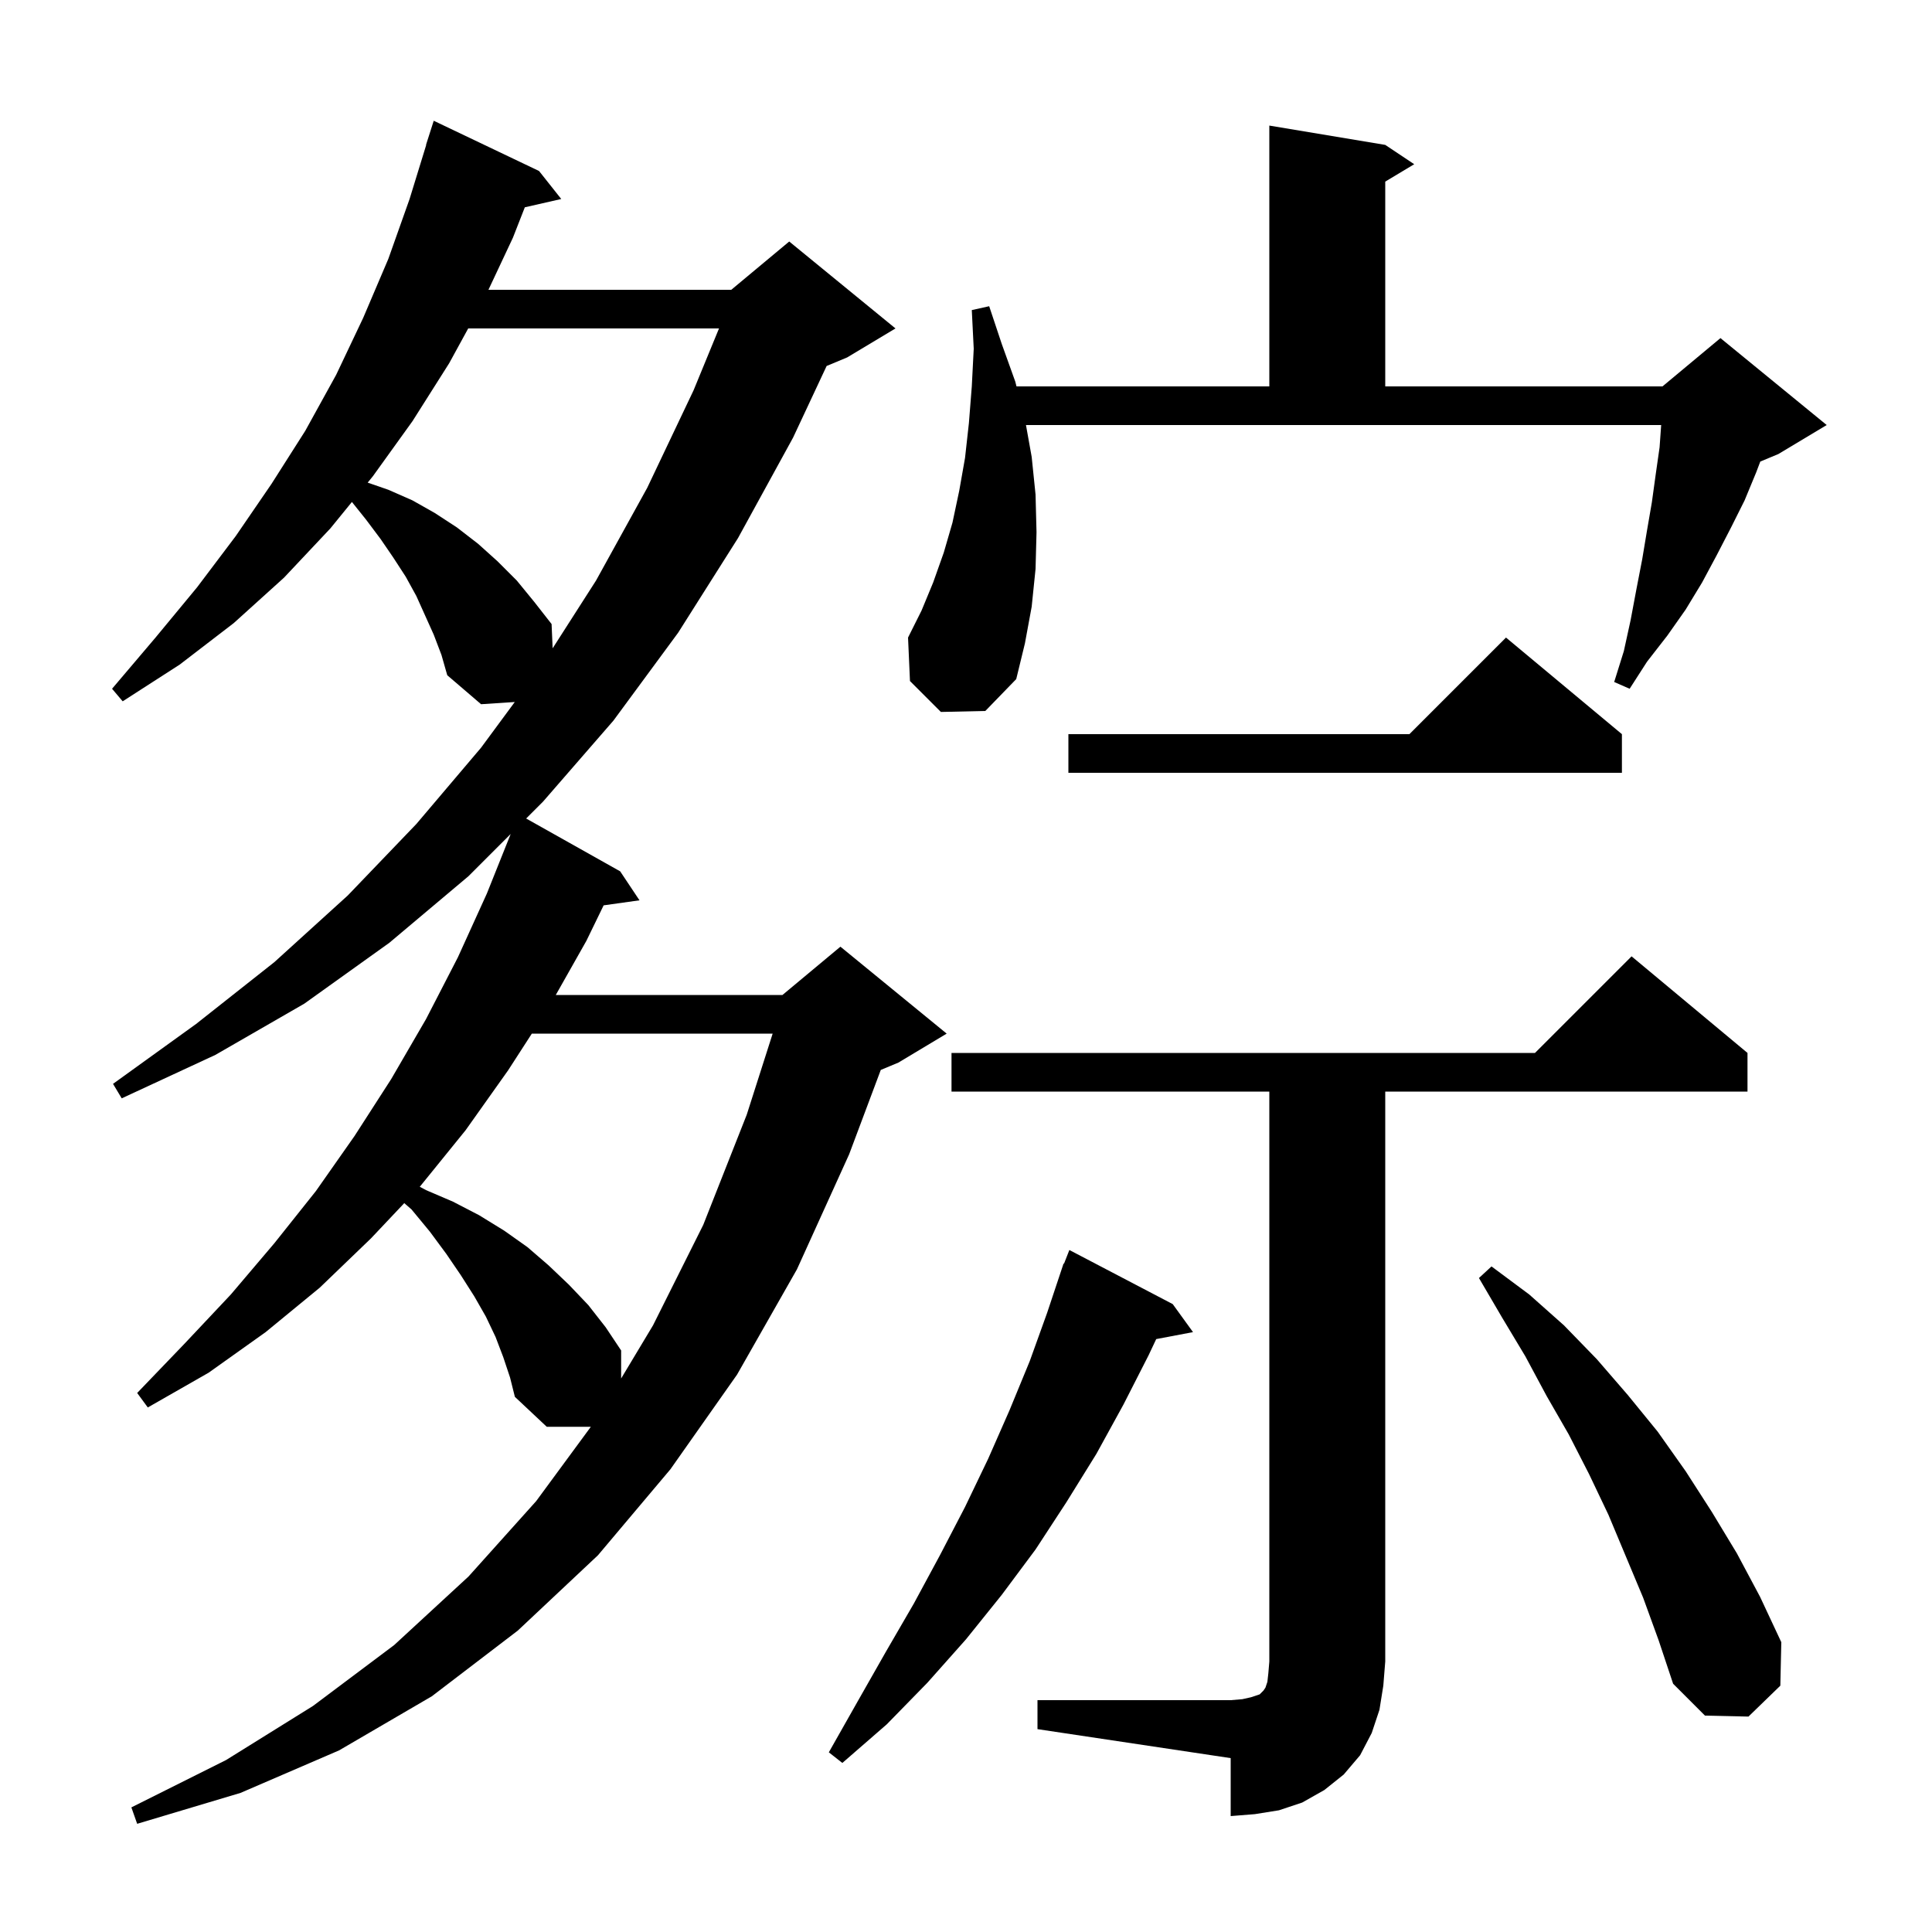 <svg xmlns="http://www.w3.org/2000/svg" xmlns:xlink="http://www.w3.org/1999/xlink" version="1.1" baseProfile="full" viewBox="0 0 200 200" width="200" height="200"><g fill="currentColor"><path d="M 52.1 140.5 L 51.3 138.4 L 50.3 136.3 L 49.1 134.2 L 47.7 132.0 L 46.2 129.8 L 44.5 127.5 L 42.6 125.2 L 41.85 124.547 L 38.4 128.2 L 33.1 133.3 L 27.5 137.9 L 21.6 142.1 L 15.3 145.7 L 14.2 144.2 L 19.1 139.1 L 23.9 134.0 L 28.4 128.7 L 32.7 123.3 L 36.7 117.6 L 40.5 111.7 L 44.1 105.5 L 47.4 99.1 L 50.4 92.5 L 52.867 86.333 L 48.5 90.7 L 40.3 97.6 L 31.5 103.9 L 22.3 109.2 L 12.6 113.7 L 11.7 112.2 L 20.3 106.0 L 28.4 99.6 L 36.0 92.7 L 43.1 85.3 L 49.8 77.4 L 53.289 72.672 L 49.8 72.9 L 46.3 69.9 L 45.7 67.8 L 44.9 65.7 L 43.1 61.7 L 42.0 59.7 L 40.7 57.7 L 39.4 55.8 L 37.9 53.8 L 36.43 51.963 L 34.2 54.7 L 29.4 59.8 L 24.2 64.5 L 18.6 68.8 L 12.7 72.6 L 11.6 71.3 L 16.1 66.0 L 20.4 60.8 L 24.4 55.5 L 28.1 50.1 L 31.6 44.6 L 34.8 38.8 L 37.6 32.9 L 40.2 26.8 L 42.4 20.6 L 44.122 15.005 L 44.1 15.0 L 44.9 12.5 L 55.8 17.7 L 58.1 20.6 L 54.329 21.46 L 53.1 24.6 L 50.564 30.0 L 75.7 30.0 L 81.7 25.0 L 92.7 34.0 L 87.7 37.0 L 85.573 37.886 L 82.1 45.3 L 76.4 55.7 L 70.2 65.5 L 63.5 74.6 L 56.2 83.0 L 54.468 84.732 L 64.2 90.2 L 66.2 93.2 L 62.488 93.721 L 60.7 97.4 L 57.535 103.0 L 81.0 103.0 L 87.0 98.0 L 98.0 107.0 L 93.0 110.0 L 91.178 110.759 L 87.9 119.5 L 82.5 131.4 L 76.3 142.3 L 69.4 152.1 L 61.9 161.0 L 53.6 168.8 L 44.7 175.6 L 35.1 181.2 L 24.9 185.6 L 14.2 188.8 L 13.6 187.1 L 23.4 182.2 L 32.4 176.6 L 40.8 170.3 L 48.5 163.2 L 55.5 155.4 L 61.164 147.7 L 56.6 147.7 L 53.3 144.6 L 52.8 142.6 Z M 107.4 176.0 L 127.4 176.0 L 128.6 175.9 L 129.5 175.7 L 130.4 175.4 L 130.8 175.0 L 131.0 174.7 L 131.2 174.1 L 131.3 173.2 L 131.4 172.0 L 131.4 113.0 L 98.5 113.0 L 98.5 109.0 L 158.9 109.0 L 168.9 99.0 L 180.9 109.0 L 180.9 113.0 L 143.4 113.0 L 143.4 172.0 L 143.2 174.5 L 142.8 177.0 L 142.0 179.4 L 140.8 181.7 L 139.1 183.7 L 137.1 185.3 L 134.8 186.6 L 132.4 187.4 L 129.9 187.8 L 127.4 188.0 L 127.4 182.0 L 107.4 179.0 Z M 121.4 135.0 L 123.5 137.9 L 119.691 138.622 L 118.9 140.3 L 116.3 145.4 L 113.5 150.5 L 110.4 155.5 L 107.2 160.4 L 103.7 165.1 L 100.0 169.7 L 96.0 174.2 L 91.8 178.5 L 87.2 182.5 L 85.8 181.4 L 88.8 176.1 L 91.7 171.0 L 94.6 166.0 L 97.3 161.0 L 99.9 156.0 L 102.3 151.0 L 104.5 146.0 L 106.6 140.9 L 108.4 135.9 L 110.1 130.8 L 110.146 130.817 L 110.7 129.4 Z M 170.1 165.4 L 166.5 156.8 L 164.5 152.6 L 162.4 148.5 L 160.1 144.5 L 157.9 140.4 L 155.5 136.4 L 153.1 132.3 L 154.4 131.1 L 158.3 134.0 L 161.9 137.2 L 165.3 140.7 L 168.5 144.4 L 171.6 148.2 L 174.5 152.3 L 177.2 156.5 L 179.8 160.8 L 182.2 165.3 L 184.4 170.0 L 184.3 174.5 L 181.0 177.7 L 176.5 177.6 L 173.2 174.3 L 171.7 169.8 Z M 55.055 107.0 L 52.6 110.8 L 48.2 117.0 L 43.5 122.8 L 43.451 122.852 L 44.1 123.2 L 46.9 124.4 L 49.6 125.8 L 52.2 127.4 L 54.6 129.1 L 56.8 131.0 L 58.9 133.0 L 60.9 135.1 L 62.7 137.4 L 64.3 139.8 L 64.3 142.7 L 67.6 137.2 L 72.8 126.8 L 77.3 115.4 L 79.985 107.0 Z M 167.9 76.0 L 167.9 80.0 L 110.6 80.0 L 110.6 76.0 L 145.9 76.0 L 155.9 66.0 Z M 97.4 73.7 L 94.2 70.5 L 94.0 66.0 L 95.4 63.2 L 96.6 60.3 L 97.7 57.2 L 98.6 54.1 L 99.3 50.8 L 99.9 47.4 L 100.3 43.8 L 100.6 40.0 L 100.8 36.1 L 100.6 32.1 L 102.4 31.7 L 103.7 35.6 L 105.1 39.5 L 105.228 40.0 L 131.4 40.0 L 131.4 13.0 L 143.4 15.0 L 146.4 17.0 L 143.4 18.8 L 143.4 40.0 L 172.1 40.0 L 178.1 35.0 L 189.1 44.0 L 184.1 47.0 L 182.224 47.782 L 181.8 48.9 L 180.6 51.8 L 179.2 54.6 L 177.7 57.5 L 176.2 60.3 L 174.5 63.1 L 172.6 65.8 L 170.5 68.5 L 168.7 71.3 L 167.1 70.6 L 168.1 67.4 L 168.8 64.2 L 169.4 61.0 L 170.0 57.9 L 170.5 54.9 L 171.0 52.0 L 171.4 49.1 L 171.8 46.3 L 171.964 44.0 L 106.208 44.0 L 106.8 47.3 L 107.2 51.2 L 107.3 55.1 L 107.2 58.9 L 106.8 62.8 L 106.1 66.6 L 105.2 70.3 L 102.0 73.6 Z M 48.469 34.0 L 46.5 37.6 L 42.7 43.6 L 38.6 49.3 L 38.062 49.96 L 40.2 50.7 L 42.7 51.8 L 45.0 53.1 L 47.3 54.6 L 49.5 56.3 L 51.5 58.1 L 53.5 60.1 L 55.3 62.3 L 57.1 64.6 L 57.209 67.112 L 61.7 60.1 L 67.0 50.5 L 71.8 40.4 L 74.432 34.0 Z "/></g></svg>